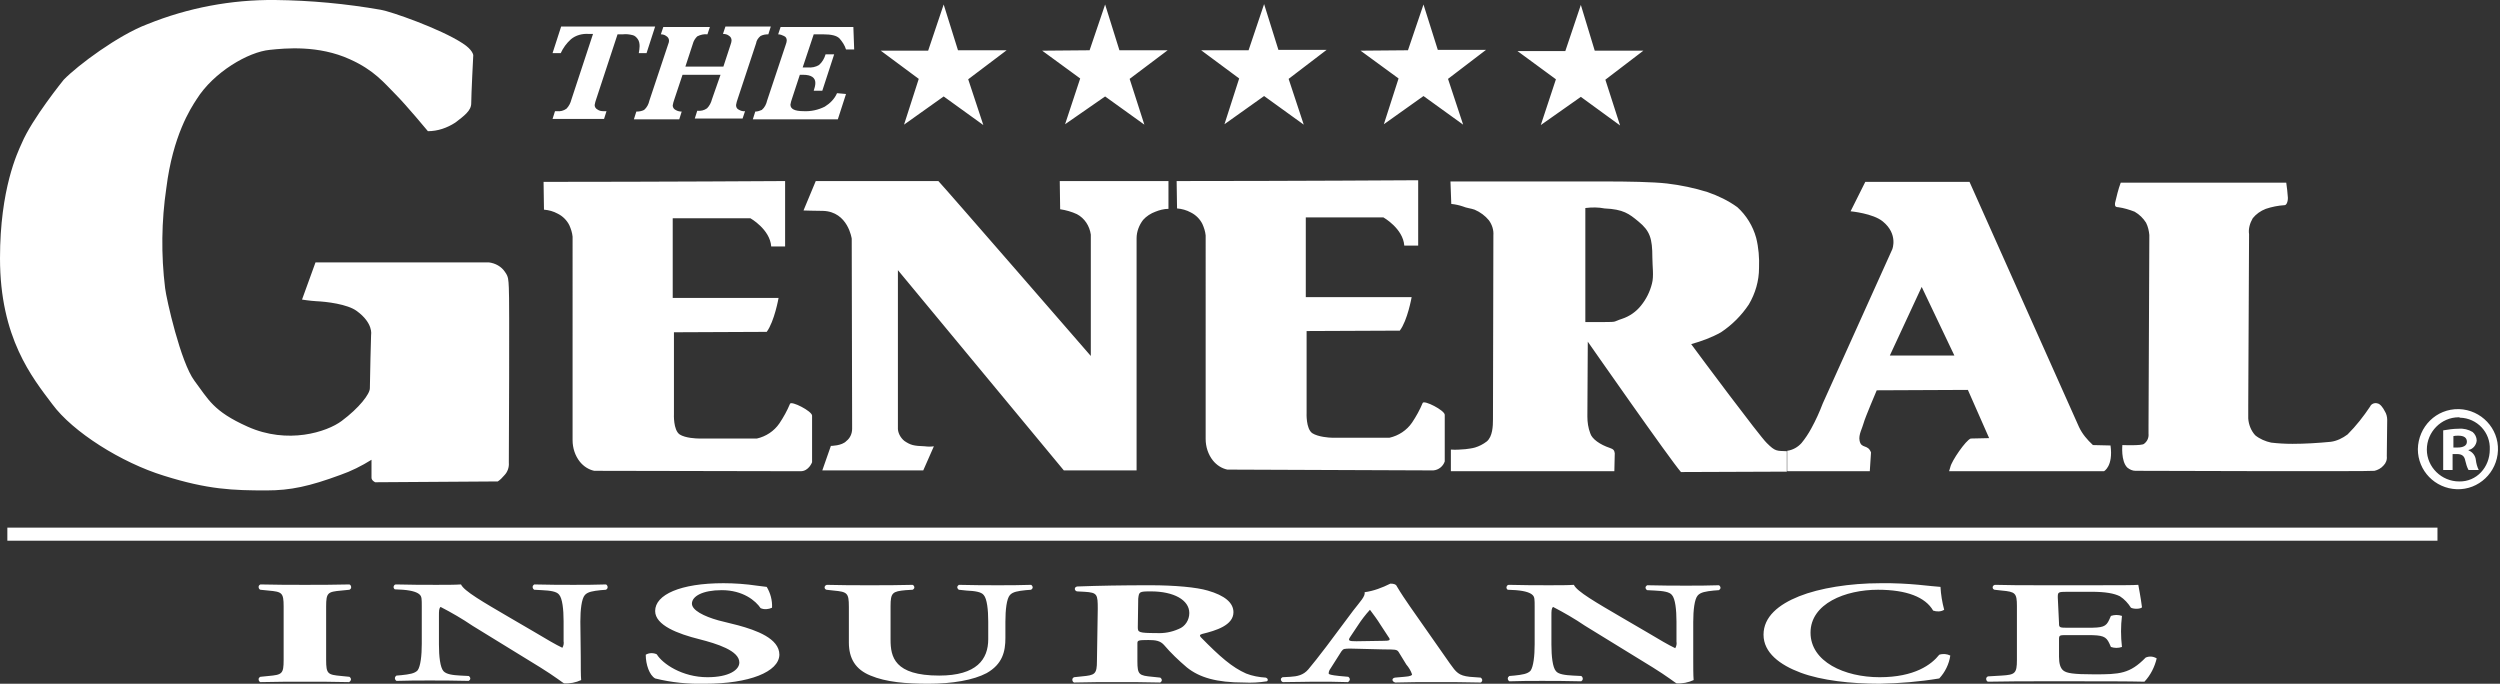 <svg version="1.1" id="Logo" xmlns="http://www.w3.org/2000/svg" x="0" y="0" viewBox="0 0 611.7 167.3" xml:space="preserve"><rect x="0" y="0" width="611.7" height="167.3" fill="#333333" stroke="none"/><style>.st0{fill:#fff}.st1{opacity:0}</style><path class="st0" d="M1.8 129.1h594.6v3.2H1.8z"/><g class="st1"><path class="st0" d="M151.1 8.4l-5.2 15.8c-.2.5-.3 1-.4 1.5 0 .5.3.9.7 1.1.4.3.9.4 1.4.4h.8l-.6 1.9h-12.6l.6-1.9h.5c.8.1 1.6-.1 2.3-.6.6-.6 1-1.4 1.2-2.2l5.3-16.1H144c-1.5-.1-3.1.3-4.3 1.3-1.1 1-1.9 2.1-2.5 3.4h-2l2.1-6.5h23l-2.1 6.5h-1.9c.1-.6.2-1.2.2-1.7 0-.6-.1-1.3-.5-1.8-.3-.4-.7-.8-1.2-.9-.8-.2-1.6-.3-2.4-.2h-1.3zM176.3 18.3H167l-2 6c-.2.5-.3 1-.4 1.5 0 .5.3.9.7 1.1.5.3 1 .4 1.5.4l-.6 1.9h-11.1l.6-1.9c.7 0 1.3-.1 1.9-.4.7-.6 1.1-1.4 1.3-2.3l4.6-13.8c.1-.3.2-.5.2-.8 0-.5-.2-.9-.7-1.2-.4-.3-.9-.4-1.3-.4l.6-1.8h11.4l-.6 1.8c-.9-.1-1.7.1-2.5.5-.5.5-.9 1.1-1.1 1.9l-1.8 5.5h9.3l1.8-5.5c.1-.3.2-.6.2-.9 0-.5-.2-.9-.7-1.2-.4-.3-.9-.4-1.4-.4l.6-1.8h11.1l-.6 1.9c-.7 0-1.3.1-1.9.4-.6.5-1 1.1-1.1 1.8l-4.5 13.6c-.2.5-.3 1-.4 1.5 0 .5.2.9.6 1.1.5.3 1.1.5 1.6.4l-.6 1.8H170l.6-1.9c.9.1 1.7-.1 2.4-.6.6-.6 1-1.4 1.2-2.2l2.1-6zM207 23l-2 6.2h-20.8l.6-1.9c.6 0 1.1-.2 1.6-.4.7-.6 1.1-1.4 1.3-2.3l4.6-13.8c.1-.3.2-.6.2-.9 0-.5-.2-.9-.7-1.1-.4-.2-.9-.4-1.4-.4l.6-1.8h17.8l.2 5.5h-2c-.3-1-.9-1.9-1.6-2.7-.7-.7-2-1-4-1h-2.3l-2.7 8.1h1.2c1 .1 2-.1 2.8-.6.8-.7 1.3-1.6 1.6-2.6h2.1l-2.9 8.9h-2.1c.2-.6.4-1.3.4-1.9 0-1.3-1-2-3-2h-.8l-1.9 5.8c-.2.5-.3 1-.4 1.5 0 1.1 1.1 1.6 3.2 1.6 1.8.1 3.6-.3 5.2-1.1 1.3-.8 2.4-1.9 3-3.3l2.2.2z"/></g><path class="st0" d="M151.1 8.4l-5.2 15.8c-.2.5-.3 1-.4 1.5 0 .5.3.9.7 1.1.4.3.9.4 1.4.4h.8l-.6 1.9h-12.6l.6-1.9h.5c.8.1 1.6-.1 2.3-.6.6-.6 1-1.4 1.2-2.2l5.3-16.1H144c-1.5-.1-3.1.3-4.3 1.3-1.1 1-1.9 2.1-2.5 3.4h-2l2.1-6.5h23l-2.1 6.5h-1.9c.1-.6.2-1.2.2-1.7 0-.6-.1-1.3-.5-1.8-.3-.4-.7-.8-1.2-.9-.8-.2-1.6-.3-2.4-.2h-1.3zM176.3 18.3H167l-2 6c-.2.5-.3 1-.4 1.5 0 .5.3.9.7 1.1.5.3 1 .4 1.5.4l-.6 1.9h-11.1l.6-1.9c.7 0 1.3-.1 1.9-.4.7-.6 1.1-1.4 1.3-2.3l4.6-13.8c.1-.3.2-.5.2-.8 0-.5-.2-.9-.7-1.2-.4-.3-.9-.4-1.3-.4l.6-1.8h11.4l-.6 1.8c-.9-.1-1.7.1-2.5.5-.5.5-.9 1.1-1.1 1.9l-1.8 5.5h9.3l1.8-5.5c.1-.3.2-.6.2-.9 0-.5-.2-.9-.7-1.2-.4-.3-.9-.4-1.4-.4l.6-1.8h11.1l-.6 1.9c-.7 0-1.3.1-1.9.4-.6.5-1 1.1-1.1 1.8l-4.5 13.6c-.2.5-.3 1-.4 1.5 0 .5.2.9.6 1.1.5.3 1.1.5 1.6.4l-.6 1.8H170l.6-1.9c.9.1 1.7-.1 2.4-.6.6-.6 1-1.4 1.2-2.2l2.1-6zM207 23l-2 6.2h-20.8l.6-1.9c.6 0 1.1-.2 1.6-.4.7-.6 1.1-1.4 1.3-2.3l4.6-13.8c.1-.3.2-.6.2-.9 0-.5-.2-.9-.7-1.1-.4-.2-.9-.4-1.4-.4l.6-1.8h17.8l.2 5.5h-2c-.3-1-.9-1.9-1.6-2.7-.7-.7-2-1-4-1h-2.3l-2.7 8.1h1.2c1 .1 2-.1 2.8-.6.8-.7 1.3-1.6 1.6-2.6h2.1l-2.9 8.9h-2.1c.2-.6.4-1.3.4-1.9 0-1.3-1-2-3-2h-.8l-1.9 5.8c-.2.5-.3 1-.4 1.5 0 1.1 1.1 1.6 3.2 1.6 1.8.1 3.6-.3 5.2-1.1 1.3-.8 2.4-1.9 3-3.3l2.2.2z"/><g class="st1"><path class="st0" d="M230.9 1.1l3.5 11.2h11.9l-9.4 7.1 3.7 11.2-9.7-7-9.7 6.9 3.6-11.2-9.3-6.9h11.6zM270.4 1.1l3.5 11.2h11.8l-9.3 7 3.6 11.2-9.6-6.9-9.8 6.8 3.7-11.2-9.3-6.8 11.6-.1zM309.3 1l3.5 11.2h11.8l-9.3 7.1 3.7 11.2-9.7-7-9.7 6.9 3.6-11.2-9.3-6.9h11.6zM348.3 1.1l3.5 11.1h11.8l-9.3 7.1 3.7 11.2-9.7-7-9.7 6.9 3.6-11.2-9.3-6.8 11.6-.1zM386.8 1.2l3.4 11.2h11.9l-9.3 7.1 3.6 11.2-9.6-7-9.8 6.9 3.7-11.2-9.4-6.9H383z"/></g><path class="st0" d="M230.9 1.1l3.5 11.2h11.9l-9.4 7.1 3.7 11.2-9.7-7-9.7 6.9 3.6-11.2-9.3-6.9h11.6zM270.4 1.1l3.5 11.2h11.8l-9.3 7 3.6 11.2-9.6-6.9-9.8 6.8 3.7-11.2-9.3-6.8 11.6-.1zM309.3 1l3.5 11.2h11.8l-9.3 7.1 3.7 11.2-9.7-7-9.7 6.9 3.6-11.2-9.3-6.9h11.6zM348.3 1.1l3.5 11.1h11.8l-9.3 7.1 3.7 11.2-9.7-7-9.7 6.9 3.6-11.2-9.3-6.8 11.6-.1zM386.8 1.2l3.4 11.2h11.9l-9.3 7.1 3.6 11.2-9.6-7-9.8 6.9 3.7-11.2-9.4-6.9H383zM601.7 100.1c5.4.2 9.7 4.7 9.5 10.1-.2 5.4-4.7 9.7-10.1 9.5-5.3-.2-9.5-4.5-9.5-9.8.1-5.5 4.5-9.9 10-9.8h.1zm-.1 2c-4.3 0-7.8 3.6-7.8 7.9 0 4.3 3.6 7.8 7.9 7.8 4.3.1 7.5-3.5 7.5-7.8.2-4.2-3.1-7.7-7.3-7.8-.1-.1-.2-.1-.3-.1zm-1.5 12.9h-2.3v-9.7c1.2-.2 2.5-.4 3.8-.4 1.2-.1 2.4.2 3.4.8.6.5 1 1.3 1 2.1-.1 1.1-.9 2.1-2 2.3v.1c1 .4 1.7 1.3 1.8 2.4.1.8.3 1.6.7 2.4H604c-.4-.7-.6-1.5-.8-2.3-.2-1.1-.8-1.6-2-1.6h-1.1v3.9zm.1-5.5h1.1c1.3 0 2.3-.4 2.3-1.4s-.7-1.5-2.1-1.5c-.4 0-.8 0-1.2.1v2.8zM287.9 44.3c28.1 0 59.1-.2 59.1-.2v16h-3.4c-.3-4.2-5.1-6.9-5.1-6.9h-19v19.5h25.9s-1 5.7-2.9 8.2l-22.8.1v20s-.2 3.9 1.4 5c1.4.9 4.1 1.1 4.8 1.1H340c2.2-.5 4.2-1.8 5.5-3.7 1-1.5 1.9-3.1 2.6-4.8.3-.8 5.4 1.8 5.4 2.9v11.4c-.4 1.2-1.5 2.1-2.8 2.2l-50.4-.2c-1.4-.3-2.6-1.1-3.5-2.2-1.2-1.5-1.8-3.4-1.8-5.3V57.6c-.1-1-.4-1.9-.8-2.8-.6-1.2-1.6-2.2-2.8-2.8-1.1-.6-2.2-.9-3.4-1l-.1-6.7zM199.6 44.3h30c1.2 1.2 37.3 42.8 37.3 42.8V57.4c-.3-2.1-1.5-4-3.4-5-1.3-.6-2.7-1-4.1-1.2l-.1-6.9h26.6v6.8c-1.1 0-2.2.3-3.2.7-1.1.4-2.2 1.1-3 2-1 1.3-1.6 2.9-1.6 4.5v56.8h-17.8l-40.6-49v38.4c-.1 1.3.6 2.6 1.6 3.4 1.5 1 2.2 1.2 5 1.3.7.1 1.5.1 2.2 0l-2.6 5.9h-24.7l2.1-6s2.7 0 3.8-1.2c.9-.7 1.4-1.8 1.4-3 0-2.3-.1-46.5-.1-46.5s-.9-6.6-7-6.8c-1.5 0-4.8-.1-4.8-.1l3-7.2zM133 44.5c28.1 0 59.1-.2 59.1-.2v16h-3.4c-.3-4.2-5.1-6.9-5.1-6.9h-19v19.5h25.9s-1 5.7-2.9 8.3l-22.7.1v20s-.2 3.9 1.4 5c1.4.9 4.1 1 4.8 1h14.1c2.2-.5 4.2-1.8 5.5-3.7 1-1.5 1.9-3.1 2.6-4.8.3-.8 5.4 1.8 5.4 2.9v11.4s-.8 2.2-2.8 2.2l-50.5-.1c-1.4-.3-2.6-1.1-3.5-2.2-1.2-1.5-1.8-3.4-1.8-5.3V57.9c-.1-1-.4-1.9-.8-2.8-.6-1.2-1.6-2.2-2.8-2.8-1.1-.6-2.2-.9-3.4-1l-.1-6.8zM518.9 44.7h40.5c.2 1.2.3 2.5.4 3.7 0 1.1-.4 1.8-.8 1.8-1.6.1-3.1.4-4.6.9-1.3.5-2.4 1.3-3.2 2.3-.7 1.2-1.1 2.6-.9 3.9 0 .5-.2 42-.2 42v3.1c.1 1.5.7 3 1.7 4.1 1.1.9 2.5 1.5 3.9 1.8 1.7.2 3.4.3 5.2.3 3.1 0 6.3-.2 9.4-.5 1.5-.2 2.9-.9 4.1-1.8 2.1-2.1 3.9-4.4 5.5-6.8.3-.7 1.1-1 1.8-.8.7.1 1.4 1.1 1.8 1.9.4.6.6 1.4.6 2.1 0 .4-.1 8.9-.1 8.9.1.9-.2 1.7-.8 2.3-.6.7-1.4 1.1-2.2 1.3-1 .2-58.5 0-58.5 0-.7 0-1.4-.3-2-.8-1.6-1.6-1.2-5.5-1.2-5.5s4.8.2 5.3-.3c.8-.6 1.2-1.5 1.1-2.5v-1.8l.2-46.8c-.1-1-.3-2-.8-3-.7-1.1-1.6-2-2.8-2.7-1.3-.5-2.6-.9-4-1.1-.9 0-.8-.5-.8-1 .4-1.7.8-3.4 1.4-5zM481.5 95.4l-22.3.1s-2.9 6.8-3.2 8-1.3 2.9-1 4.3c.4 2.1 2 .8 2.8 2.9l-.3 4.6h-20.2v-5c1.4-.2 2.6-.9 3.5-1.9.9-1.1 1.7-2.3 2.4-3.6 1.1-2 2-4 2.8-6.1L463 61s1.5-3.7-2.3-6.8c-2.4-2-7.9-2.5-7.9-2.5l3.6-7.2h25.5l26.8 60c.8 1.7 2 3.1 3.4 4.4l4.3.1c.7 5.1-1.6 6.3-1.6 6.3h-37.9l.3-1c.3-1.5 3.8-6.6 5-7 .2 0 4.5-.1 4.5-.1l-5.2-11.8zM462.4 87h15.8l-8-16.8-7.8 16.8zM395 115.3h-40V110c1.2.1 2.4 0 3.6-.1.8-.1 1.6-.2 2.3-.4 1-.3 2-.8 2.9-1.5 1.4-1.2 1.5-3.7 1.5-5.4l.1-45c.1-1.3-.3-2.6-1.1-3.7-.9-1.1-2.1-2-3.5-2.6-.8-.3-2-.4-2.9-.8-.9-.3-1.8-.5-2.8-.6l-.2-5.5h38c5.1 0 11.6.1 15 .5 3.4.4 6.7 1.1 9.9 2.1 2.6.9 5.1 2.1 7.3 3.7 2.2 2 3.8 4.6 4.6 7.5.6 2.4.8 4.9.7 7.4 0 3.1-.9 6.2-2.5 8.9-1.8 2.7-4.1 5-6.8 6.8-2.3 1.3-4.8 2.2-7.3 2.9 1.9 2.6 16.8 22.6 18.5 24.2 2.1 2.1 2.4 1.9 4.9 2v5l-25.9.1c-2.5-2.8-22.8-31.9-22.8-31.9l-.1 18.3c0 1.4.2 2.8.7 4.1.4 1.4 2.4 2.8 4.8 3.6.9.3 1.1.6 1.2 1.3l-.1 4.4zm-7.1-64.4v27.9h4.5c3.5 0 2.3-.1 4.5-.8 1.8-.6 3.4-1.7 4.6-3.2 1.3-1.6 2.2-3.4 2.7-5.4.5-1.8.1-4.3.1-6.4 0-4.7-.6-6.5-3.4-8.8-2.3-1.9-3.7-3-8.3-3.2-1.5-.3-3.1-.3-4.7-.1zM15.6 19.5C19 16 28.9 8.6 36.1 5.9c9.9-4 20.5-6 31.2-5.9 8.7.1 17.3.9 25.9 2.4 2.4.4 14.5 4.6 20 8.2 2.5 1.6 2.6 2.9 2.6 2.9s-.5 9.7-.5 11.8c0 1.8-1.8 3.1-3.9 4.7-2 1.3-4.3 2.1-6.7 2.1 0 0-5.3-6.4-8-9.1s-5.1-5.8-11.1-8.5C77.9 11 69.8 11.8 66 12.2c-5.2.5-13.7 5.4-17.9 12.1-1.5 2.3-5.8 8.9-7.4 21.7-1.2 8.1-1.3 16.4-.3 24.5.3 2.6 3.8 18.2 7.2 22.7s4.5 7.4 13 11.2c9.8 4.4 19.4 1.3 23-1.4 4.3-3.2 6.9-6.6 6.9-8 0-2.4.3-13.1.3-13.1s.6-2.8-3.5-5.8c-2.3-1.7-7.5-2.3-9.9-2.4-1.7-.1-3.5-.4-3.5-.4l3.3-9.1h42.4c1.6.2 3.1 1 4 2.4.8 1.1.8 1.8.9 3.8.2 2.4 0 42.8 0 42.8.1 1.1-.3 2.3-1.1 3.1-.5.6-1 1.1-1.6 1.5l-30 .2s-.9-.4-.9-1.1v-4.4c-2.4 1.5-5 2.8-7.6 3.7-7.6 2.8-12.2 3.8-18.1 3.8-8.2 0-14.3-.2-25.1-3.6-10.4-3.2-22.3-10.7-27.3-17.5C7.9 92.4 0 82.7 0 63.2c0-17 4.3-25.9 5.3-28.1 2.5-6 10.3-15.6 10.3-15.6zM79.8 161.5c0 3.4.4 3.6 3.7 3.9l2 .2c.3.2.5.6.3.9-.1.2-.2.3-.4.4-3.9-.1-7.4-.1-10.8-.1s-7 0-10.9.1c-.3-.1-.5-.5-.4-.9.1-.2.2-.3.4-.4l2-.2c3.3-.3 3.7-.5 3.7-3.9v-13.1c0-3.4-.4-3.6-3.7-3.9l-2-.2c-.3-.1-.5-.5-.4-.9.1-.2.2-.3.4-.4 3.9.1 7.5.1 10.9.1s7 0 10.9-.1c.3.1.5.5.4.9-.1.2-.2.3-.4.4l-2 .2c-3.3.3-3.7.5-3.7 3.9v13.1zM142.1 160.7c0 2.3 0 4.6.1 5.7-1.3.6-2.8.9-4.2.8-.1 0-2.4-1.8-5.8-3.9l-16.6-10.2c-2.5-1.7-5.1-3.2-7.8-4.6-.4.4-.4.9-.4 2.3v6.9c0 2.9.3 5.6 1.1 6.5.7.8 2.3 1 4.2 1.1l2 .1c.3.2.5.6.3.9l-.3.3c-3.9-.1-6.8-.1-9.6-.1-2.7 0-5.3 0-8.1.1-.3-.2-.5-.6-.3-1l.3-.3 1.2-.1c1.9-.2 3.3-.4 4-1.2.7-1 1-3.6 1-6.5v-9c0-2 0-2.5-.5-3s-1.6-1-4.1-1.2l-2-.1c-.3-.2-.4-.6-.2-.9.1-.2.3-.3.5-.3 3.4.1 7 .1 9.9.1 2.4 0 4.5 0 6-.1.7 1.6 5.4 4.3 11.9 8.1l6 3.5c3.2 1.9 5.2 3.1 6.9 3.9.3-.5.4-1.1.3-1.6V152c0-2.9-.3-5.6-1.1-6.5-.6-.8-2.2-1-4.2-1.1l-1.9-.1c-.3-.2-.5-.6-.3-1l.3-.3c3.9.1 6.7.1 9.6.1 2.6 0 5.2 0 8-.1.3.2.5.6.3 1l-.3.3-1.3.1c-1.9.2-3.2.4-3.9 1.2-.8.9-1.1 3.6-1.1 6.5l.1 8.6zM172.5 167.3c-4.1.1-8.2-.3-12.2-1.3-1.4-.8-2.3-3.4-2.3-5.8.8-.5 1.9-.5 2.7-.1 1.4 2.3 6.2 5.6 12.4 5.6 5.3 0 7.8-1.8 7.8-3.6 0-2.9-5.5-4.6-9.8-5.7-5.2-1.3-10.8-3.4-10.8-6.9 0-4 6.2-6.8 16.7-6.8 2.7 0 5.5.2 8.2.6.9.1 1.6.2 2.4.3.9 1.5 1.4 3.3 1.3 5.1-.9.4-1.9.5-2.8.1-1.2-1.8-4.3-4.4-9.5-4.4-4.7 0-7.3 1.5-7.3 3.3 0 1.6 2.9 3.1 6.5 4.1l4.8 1.2c4.4 1.2 10.1 3.2 10.1 7.2-.1 4.2-7.4 7.1-18.2 7.1zM207.7 148.4c0-3.3-.4-3.6-3.7-3.9l-1.8-.2c-.6-.2-.6-1 .1-1.2 3.4.1 7 .1 10.5.1s7.1 0 10.5-.1c.3.1.5.5.4.8-.1.2-.2.3-.4.4l-1.7.1c-3.2.3-3.7.6-3.7 3.9v8.2c0 4.2.9 8.8 11.9 8.8 9.2 0 12-4 12-8.9v-4.3c0-2.9-.3-5.6-1.1-6.5-.6-.8-2.2-1-4.2-1.1l-1.9-.2c-.3-.2-.5-.6-.3-.9l.3-.3c3.9.1 6.7.1 9.6.1 2.7 0 5.3 0 8.1-.1.3.2.5.6.3.9l-.3.3-1.3.1c-1.9.2-3.2.4-3.9 1.2-.8.9-1.1 3.6-1.1 6.5v4c0 3.3-.7 6.4-4.6 8.6-3.2 1.7-8.4 2.6-14.2 2.6-5.5 0-10.4-.4-14.2-2-3.7-1.5-5.3-4.2-5.3-8.1v-8.8zM268.6 149c0-3.6-.1-4-3.2-4.2l-1.9-.1c-.7-.2-.7-1.1.1-1.2 5.4-.2 11-.3 17.8-.3 6.1 0 11.4.5 14.1 1.3 4.2 1.2 6.3 3 6.3 5.3 0 3.2-4.3 4.5-7.6 5.3-.7.2-.7.4-.4.8 4.7 4.8 7.7 7.4 11.1 8.9 1.5.6 3.2.9 4.8 1 .6.2.6.7.3.9-1.9.3-3.8.4-5.7.3-6.6 0-10.8-1.2-13.9-3.7-2-1.7-3.9-3.5-5.6-5.5-.9-1-2-1.2-3.8-1.2-2.5 0-2.7.1-2.7.8v4.4c0 3.3.4 3.5 3.7 3.8l1.9.2c.3.2.5.6.3.9l-.3.3c-3.8-.1-7.1-.1-10.6-.1s-6.8 0-10.5.1c-.3-.1-.5-.5-.4-.9.1-.2.2-.3.4-.4l1.9-.2c3.2-.3 3.7-.5 3.7-3.8l.2-12.7zm9.8 4.5c0 1.2.2 1.4 4.5 1.4 1.9.1 3.7-.2 5.5-1 1.6-.6 2.6-2.2 2.6-3.9 0-3.2-3.8-5.3-9.4-5.3-2.9 0-2.9.1-3.1 1.8l-.1 7zM330.6 158.7c-1.7 0-1.9 0-2.4.7l-2.6 4.1c-.3.4-.5.8-.5 1.3 0 .2.6.4 2.6.6l2.2.2c.3.2.5.6.3.9-.1.2-.2.3-.4.4-2.5-.1-5.4-.1-8.4-.1-2.4 0-4.1.1-7.4.1-.4 0-.6-.4-.6-.7 0-.2.2-.4.4-.5l1.9-.1c1.7-.1 3.2-.4 4.4-1.8s2.5-3.1 4.5-5.7l6.5-8.7c1.7-2.2 3-3.5 2.8-4.5 2.2-.3 4.3-1.1 6.3-2.1.9 0 1.4.2 1.6.7 1 1.7 2.1 3.3 3.2 4.9l9.8 14c1.5 2.1 2.1 2.9 4.8 3.2l2.7.2c.3.2.5.6.3.9-.1.2-.2.3-.4.3-3.5-.1-7.3-.1-11.1-.1-3.6 0-6.4 0-9.7.1-.8-.2-1-1-.1-1.2l2.3-.2c1.6-.1 1.9-.4 1.9-.6-.3-.9-.8-1.7-1.4-2.4l-1.9-3.1c-.4-.6-.9-.6-3.5-.6l-8.1-.2zm7.7-1.9c1.7 0 2.1-.1 1.4-1l-1.9-2.9c-.8-1.3-1.7-2.5-2.6-3.7-1.1 1.2-2.1 2.5-3 3.9l-1.8 2.7c-.7 1-.3 1.1 1.5 1.1l6.4-.1zM414.3 160.7c0 2.3 0 4.6.1 5.7-1.3.6-2.8.9-4.2.8-.1 0-2.4-1.8-5.8-3.9l-16.6-10.2c-2.5-1.7-5.1-3.2-7.8-4.6-.4.4-.4.9-.4 2.3v6.9c0 2.9.3 5.6 1.1 6.5.6.8 2.3 1 4.2 1.1l2 .1c.3.2.5.6.3 1l-.3.3c-3.9-.1-6.8-.1-9.6-.1-2.7 0-5.3 0-8 .1-.3-.2-.5-.6-.3-1l.3-.3 1.2-.1c1.9-.2 3.3-.4 4-1.2.7-1 1-3.6 1-6.5v-9c0-2 0-2.5-.5-3s-1.6-1-4.1-1.2l-2-.1c-.3-.2-.4-.6-.2-.9.1-.2.3-.3.5-.3 3.4.1 7 .1 9.9.1 2.5 0 4.5 0 6-.1.7 1.6 5.4 4.3 11.9 8.1l6 3.5c3.2 1.9 5.2 3.1 6.9 3.9.3-.5.4-1.1.3-1.6v-4.9c0-2.9-.3-5.6-1.1-6.5-.6-.8-2.2-1-4.2-1.1l-1.9-.1c-.3-.2-.5-.6-.3-.9l.3-.3c3.9.1 6.7.1 9.6.1 2.6 0 5.2 0 8-.1.3.2.5.6.3.9l-.3.3-1.3.1c-1.9.2-3.2.4-3.9 1.2-.8.9-1.1 3.6-1.1 6.5v8.5zM474.8 143.6c.1 1.9.4 3.7.9 5.6-.8.5-1.8.5-2.7.2-1.9-3.3-6.5-5.1-13.5-5.1-8 0-16.5 3.4-16.5 10.5s8.3 10.9 16.9 10.9 12.7-3.1 14.6-5.5c.9-.3 1.9-.2 2.7.2-.3 2.1-1.3 4.1-2.7 5.6-4.8.8-9.7 1.2-14.6 1.3-7 0-14.2-.8-19.3-2.7s-9.1-4.9-9.1-9.3 3.7-7.4 8.7-9.4 12.4-3.2 19.9-3.2c7.2-.1 12.5.8 14.7.9zM503.8 152.5c0 1 .1 1.1 2 1.1h5c3.7 0 4.5-.2 5.3-2l.4-.9c.9-.3 1.8-.3 2.7 0-.3 2.5-.3 5 0 7.6-.9.3-1.8.3-2.7 0l-.4-.9c-.8-1.7-1.6-2-5.3-2h-5c-1.9 0-2 0-2 1.1v4.2c0 1.6.3 2.8 1.1 3.4s2.3.9 7.5.9c6.2 0 8.7-.1 12.6-4.1.9-.4 1.9-.3 2.7.2-.5 2.1-1.5 4.1-3 5.7-3.8-.1-10.7-.1-16.6-.1h-9.3c-3.4 0-7 0-12.4.1-.3-.1-.5-.5-.4-.9.1-.2.2-.3.4-.4l3.4-.2c3.2-.2 3.7-.5 3.7-3.8v-13.2c0-3.2-.4-3.5-3.7-3.8l-1.8-.2c-.6-.2-.6-1 .1-1.2 3.4.1 6.9.1 10.3.1h15.2c4.6 0 8.7 0 9.6-.1.1.6.6 3.1.9 5.5-.3.4-1.9.5-2.7.1-.7-1.1-1.6-2.1-2.7-2.8-1.4-.7-3.5-1.1-7-1.1h-5.8c-2.4 0-2.4.1-2.4 1.4l.3 6.3z"/></svg>